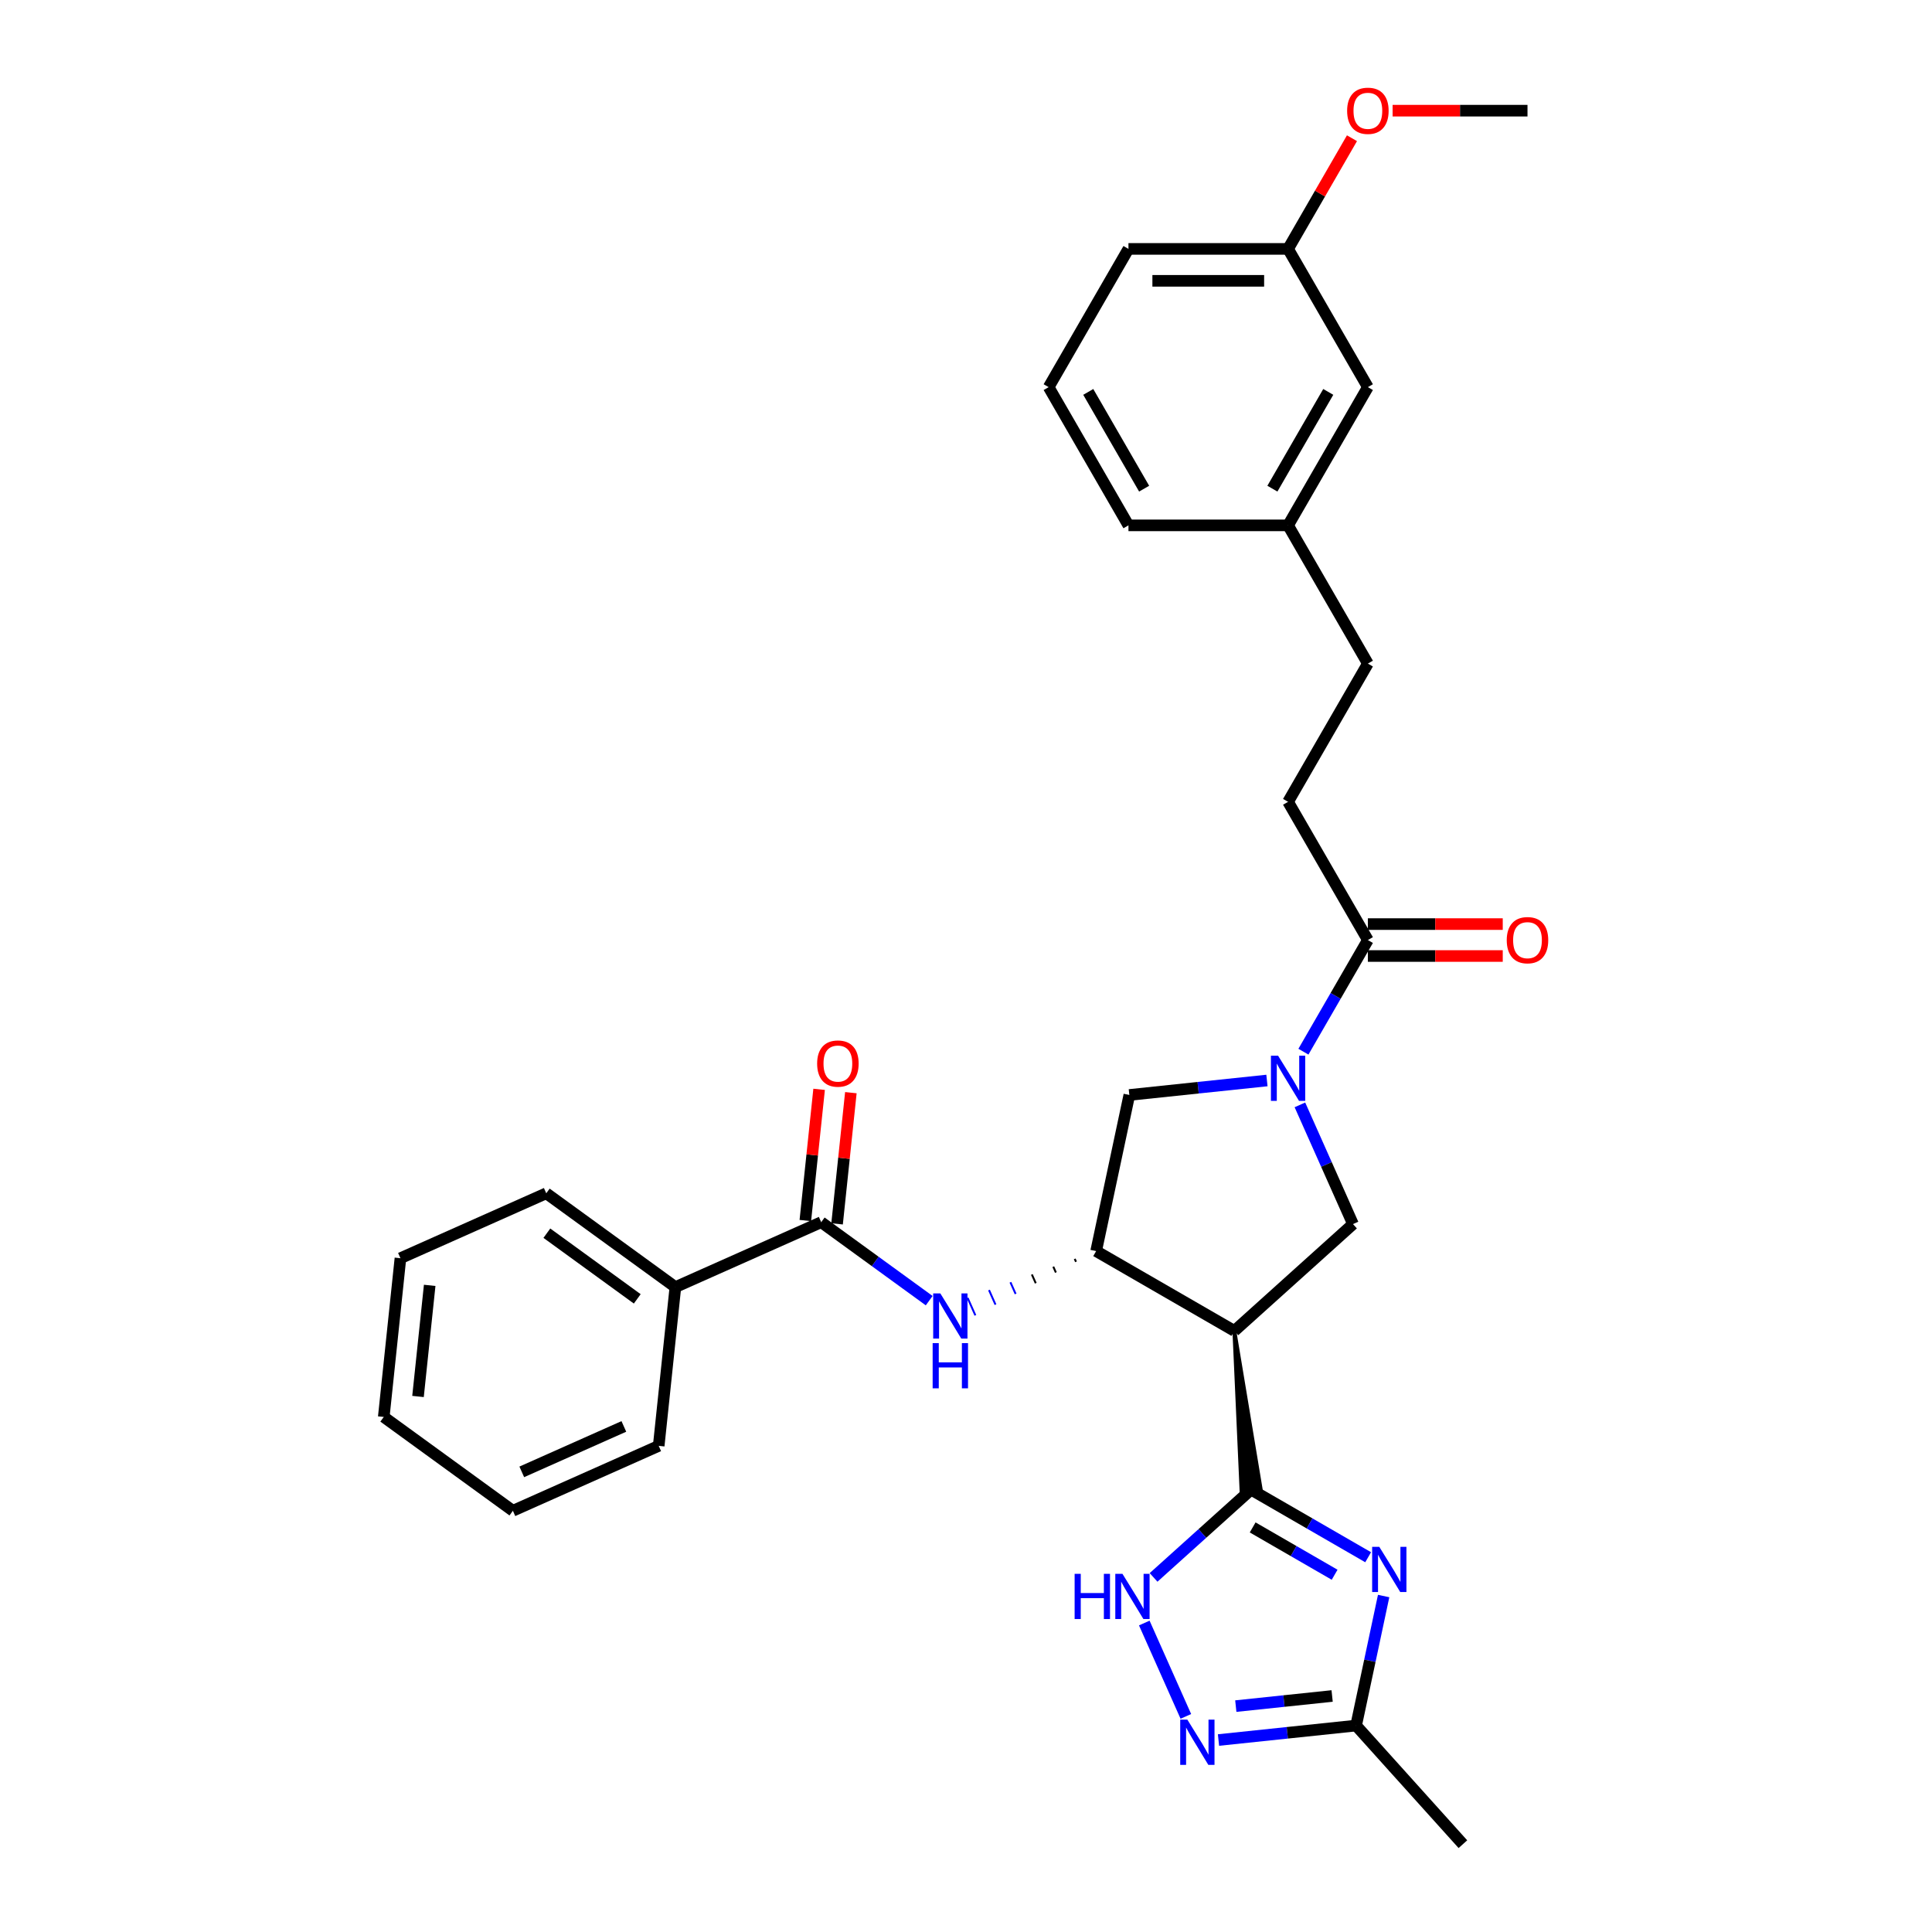 <?xml version='1.0' encoding='iso-8859-1'?>
<svg version='1.1' baseProfile='full'
              xmlns='http://www.w3.org/2000/svg'
                      xmlns:rdkit='http://www.rdkit.org/xml'
                      xmlns:xlink='http://www.w3.org/1999/xlink'
                  xml:space='preserve'
width='1000px' height='1000px' viewBox='0 0 1000 1000'>
<!-- END OF HEADER -->
<rect style='opacity:1.0;fill:#FFFFFF;stroke:none' width='1000' height='1000' x='0' y='0'> </rect>
<path class='bond-0' d='M 647.546,771.032 L 677.851,788.528' style='fill:none;fill-rule:evenodd;stroke:#000000;stroke-width:6px;stroke-linecap:butt;stroke-linejoin:miter;stroke-opacity:1' />
<path class='bond-0' d='M 677.851,788.528 L 708.155,806.025' style='fill:none;fill-rule:evenodd;stroke:#0000FF;stroke-width:6px;stroke-linecap:butt;stroke-linejoin:miter;stroke-opacity:1' />
<path class='bond-0' d='M 648.376,790.59 L 669.589,802.838' style='fill:none;fill-rule:evenodd;stroke:#000000;stroke-width:6px;stroke-linecap:butt;stroke-linejoin:miter;stroke-opacity:1' />
<path class='bond-0' d='M 669.589,802.838 L 690.802,815.085' style='fill:none;fill-rule:evenodd;stroke:#0000FF;stroke-width:6px;stroke-linecap:butt;stroke-linejoin:miter;stroke-opacity:1' />
<path class='bond-1' d='M 638.91,688.869 L 642.616,771.55 L 652.476,770.514 Z' style='fill:#000000;fill-rule:evenodd;fill-opacity:1;stroke:#000000;stroke-width:2px;stroke-linecap:butt;stroke-linejoin:miter;stroke-opacity:1;' />
<path class='bond-4' d='M 647.546,771.032 L 622.318,793.748' style='fill:none;fill-rule:evenodd;stroke:#000000;stroke-width:6px;stroke-linecap:butt;stroke-linejoin:miter;stroke-opacity:1' />
<path class='bond-4' d='M 622.318,793.748 L 597.089,816.464' style='fill:none;fill-rule:evenodd;stroke:#0000FF;stroke-width:6px;stroke-linecap:butt;stroke-linejoin:miter;stroke-opacity:1' />
<path class='bond-9' d='M 716.168,826.104 L 709.042,859.627' style='fill:none;fill-rule:evenodd;stroke:#0000FF;stroke-width:6px;stroke-linecap:butt;stroke-linejoin:miter;stroke-opacity:1' />
<path class='bond-9' d='M 709.042,859.627 L 701.917,893.15' style='fill:none;fill-rule:evenodd;stroke:#000000;stroke-width:6px;stroke-linecap:butt;stroke-linejoin:miter;stroke-opacity:1' />
<path class='bond-3' d='M 638.91,688.869 L 567.363,647.561' style='fill:none;fill-rule:evenodd;stroke:#000000;stroke-width:6px;stroke-linecap:butt;stroke-linejoin:miter;stroke-opacity:1' />
<path class='bond-6' d='M 638.91,688.869 L 700.306,633.588' style='fill:none;fill-rule:evenodd;stroke:#000000;stroke-width:6px;stroke-linecap:butt;stroke-linejoin:miter;stroke-opacity:1' />
<path class='bond-2' d='M 672.831,571.879 L 686.568,602.734' style='fill:none;fill-rule:evenodd;stroke:#0000FF;stroke-width:6px;stroke-linecap:butt;stroke-linejoin:miter;stroke-opacity:1' />
<path class='bond-2' d='M 686.568,602.734 L 700.306,633.588' style='fill:none;fill-rule:evenodd;stroke:#000000;stroke-width:6px;stroke-linecap:butt;stroke-linejoin:miter;stroke-opacity:1' />
<path class='bond-10' d='M 674.65,544.352 L 691.33,515.46' style='fill:none;fill-rule:evenodd;stroke:#0000FF;stroke-width:6px;stroke-linecap:butt;stroke-linejoin:miter;stroke-opacity:1' />
<path class='bond-10' d='M 691.33,515.46 L 708.011,486.568' style='fill:none;fill-rule:evenodd;stroke:#000000;stroke-width:6px;stroke-linecap:butt;stroke-linejoin:miter;stroke-opacity:1' />
<path class='bond-32' d='M 655.765,559.265 L 620.152,563.008' style='fill:none;fill-rule:evenodd;stroke:#0000FF;stroke-width:6px;stroke-linecap:butt;stroke-linejoin:miter;stroke-opacity:1' />
<path class='bond-32' d='M 620.152,563.008 L 584.54,566.751' style='fill:none;fill-rule:evenodd;stroke:#000000;stroke-width:6px;stroke-linecap:butt;stroke-linejoin:miter;stroke-opacity:1' />
<path class='bond-7' d='M 556.271,651.595 L 556.944,653.105' style='fill:none;fill-rule:evenodd;stroke:#000000;stroke-width:1.0px;stroke-linecap:butt;stroke-linejoin:miter;stroke-opacity:1' />
<path class='bond-7' d='M 545.18,655.629 L 546.524,658.648' style='fill:none;fill-rule:evenodd;stroke:#000000;stroke-width:1.0px;stroke-linecap:butt;stroke-linejoin:miter;stroke-opacity:1' />
<path class='bond-7' d='M 534.088,659.663 L 536.104,664.192' style='fill:none;fill-rule:evenodd;stroke:#000000;stroke-width:1.0px;stroke-linecap:butt;stroke-linejoin:miter;stroke-opacity:1' />
<path class='bond-7' d='M 522.996,663.698 L 525.684,669.735' style='fill:none;fill-rule:evenodd;stroke:#0000FF;stroke-width:1.0px;stroke-linecap:butt;stroke-linejoin:miter;stroke-opacity:1' />
<path class='bond-7' d='M 511.904,667.732 L 515.264,675.279' style='fill:none;fill-rule:evenodd;stroke:#0000FF;stroke-width:1.0px;stroke-linecap:butt;stroke-linejoin:miter;stroke-opacity:1' />
<path class='bond-7' d='M 500.812,671.766 L 504.845,680.822' style='fill:none;fill-rule:evenodd;stroke:#0000FF;stroke-width:1.0px;stroke-linecap:butt;stroke-linejoin:miter;stroke-opacity:1' />
<path class='bond-11' d='M 567.363,647.561 L 584.54,566.751' style='fill:none;fill-rule:evenodd;stroke:#000000;stroke-width:6px;stroke-linecap:butt;stroke-linejoin:miter;stroke-opacity:1' />
<path class='bond-5' d='M 592.279,840.076 L 613.793,888.399' style='fill:none;fill-rule:evenodd;stroke:#0000FF;stroke-width:6px;stroke-linecap:butt;stroke-linejoin:miter;stroke-opacity:1' />
<path class='bond-31' d='M 630.692,900.636 L 666.304,896.893' style='fill:none;fill-rule:evenodd;stroke:#0000FF;stroke-width:6px;stroke-linecap:butt;stroke-linejoin:miter;stroke-opacity:1' />
<path class='bond-31' d='M 666.304,896.893 L 701.917,893.15' style='fill:none;fill-rule:evenodd;stroke:#000000;stroke-width:6px;stroke-linecap:butt;stroke-linejoin:miter;stroke-opacity:1' />
<path class='bond-31' d='M 639.648,883.081 L 664.577,880.461' style='fill:none;fill-rule:evenodd;stroke:#0000FF;stroke-width:6px;stroke-linecap:butt;stroke-linejoin:miter;stroke-opacity:1' />
<path class='bond-31' d='M 664.577,880.461 L 689.506,877.84' style='fill:none;fill-rule:evenodd;stroke:#000000;stroke-width:6px;stroke-linecap:butt;stroke-linejoin:miter;stroke-opacity:1' />
<path class='bond-8' d='M 480.952,673.217 L 453.002,652.91' style='fill:none;fill-rule:evenodd;stroke:#0000FF;stroke-width:6px;stroke-linecap:butt;stroke-linejoin:miter;stroke-opacity:1' />
<path class='bond-8' d='M 453.002,652.91 L 425.053,632.604' style='fill:none;fill-rule:evenodd;stroke:#000000;stroke-width:6px;stroke-linecap:butt;stroke-linejoin:miter;stroke-opacity:1' />
<path class='bond-12' d='M 433.269,633.467 L 436.838,599.516' style='fill:none;fill-rule:evenodd;stroke:#000000;stroke-width:6px;stroke-linecap:butt;stroke-linejoin:miter;stroke-opacity:1' />
<path class='bond-12' d='M 436.838,599.516 L 440.406,565.564' style='fill:none;fill-rule:evenodd;stroke:#FF0000;stroke-width:6px;stroke-linecap:butt;stroke-linejoin:miter;stroke-opacity:1' />
<path class='bond-12' d='M 416.837,631.74 L 420.405,597.789' style='fill:none;fill-rule:evenodd;stroke:#000000;stroke-width:6px;stroke-linecap:butt;stroke-linejoin:miter;stroke-opacity:1' />
<path class='bond-12' d='M 420.405,597.789 L 423.973,563.837' style='fill:none;fill-rule:evenodd;stroke:#FF0000;stroke-width:6px;stroke-linecap:butt;stroke-linejoin:miter;stroke-opacity:1' />
<path class='bond-13' d='M 425.053,632.604 L 349.58,666.207' style='fill:none;fill-rule:evenodd;stroke:#000000;stroke-width:6px;stroke-linecap:butt;stroke-linejoin:miter;stroke-opacity:1' />
<path class='bond-21' d='M 701.917,893.15 L 757.197,954.545' style='fill:none;fill-rule:evenodd;stroke:#000000;stroke-width:6px;stroke-linecap:butt;stroke-linejoin:miter;stroke-opacity:1' />
<path class='bond-14' d='M 708.011,494.83 L 742.916,494.83' style='fill:none;fill-rule:evenodd;stroke:#000000;stroke-width:6px;stroke-linecap:butt;stroke-linejoin:miter;stroke-opacity:1' />
<path class='bond-14' d='M 742.916,494.83 L 777.821,494.83' style='fill:none;fill-rule:evenodd;stroke:#FF0000;stroke-width:6px;stroke-linecap:butt;stroke-linejoin:miter;stroke-opacity:1' />
<path class='bond-14' d='M 708.011,478.307 L 742.916,478.307' style='fill:none;fill-rule:evenodd;stroke:#000000;stroke-width:6px;stroke-linecap:butt;stroke-linejoin:miter;stroke-opacity:1' />
<path class='bond-14' d='M 742.916,478.307 L 777.821,478.307' style='fill:none;fill-rule:evenodd;stroke:#FF0000;stroke-width:6px;stroke-linecap:butt;stroke-linejoin:miter;stroke-opacity:1' />
<path class='bond-15' d='M 708.011,486.568 L 666.703,415.021' style='fill:none;fill-rule:evenodd;stroke:#000000;stroke-width:6px;stroke-linecap:butt;stroke-linejoin:miter;stroke-opacity:1' />
<path class='bond-23' d='M 349.58,666.207 L 282.742,617.646' style='fill:none;fill-rule:evenodd;stroke:#000000;stroke-width:6px;stroke-linecap:butt;stroke-linejoin:miter;stroke-opacity:1' />
<path class='bond-23' d='M 329.842,672.29 L 283.056,638.298' style='fill:none;fill-rule:evenodd;stroke:#000000;stroke-width:6px;stroke-linecap:butt;stroke-linejoin:miter;stroke-opacity:1' />
<path class='bond-24' d='M 349.58,666.207 L 340.944,748.37' style='fill:none;fill-rule:evenodd;stroke:#000000;stroke-width:6px;stroke-linecap:butt;stroke-linejoin:miter;stroke-opacity:1' />
<path class='bond-17' d='M 666.703,415.021 L 708.011,343.474' style='fill:none;fill-rule:evenodd;stroke:#000000;stroke-width:6px;stroke-linecap:butt;stroke-linejoin:miter;stroke-opacity:1' />
<path class='bond-16' d='M 708.011,200.379 L 666.703,271.927' style='fill:none;fill-rule:evenodd;stroke:#000000;stroke-width:6px;stroke-linecap:butt;stroke-linejoin:miter;stroke-opacity:1' />
<path class='bond-16' d='M 687.505,202.85 L 658.59,252.933' style='fill:none;fill-rule:evenodd;stroke:#000000;stroke-width:6px;stroke-linecap:butt;stroke-linejoin:miter;stroke-opacity:1' />
<path class='bond-19' d='M 708.011,200.379 L 666.703,128.832' style='fill:none;fill-rule:evenodd;stroke:#000000;stroke-width:6px;stroke-linecap:butt;stroke-linejoin:miter;stroke-opacity:1' />
<path class='bond-18' d='M 708.011,343.474 L 666.703,271.927' style='fill:none;fill-rule:evenodd;stroke:#000000;stroke-width:6px;stroke-linecap:butt;stroke-linejoin:miter;stroke-opacity:1' />
<path class='bond-25' d='M 666.703,271.927 L 584.087,271.927' style='fill:none;fill-rule:evenodd;stroke:#000000;stroke-width:6px;stroke-linecap:butt;stroke-linejoin:miter;stroke-opacity:1' />
<path class='bond-20' d='M 666.703,128.832 L 683.241,100.188' style='fill:none;fill-rule:evenodd;stroke:#000000;stroke-width:6px;stroke-linecap:butt;stroke-linejoin:miter;stroke-opacity:1' />
<path class='bond-20' d='M 683.241,100.188 L 699.778,71.544' style='fill:none;fill-rule:evenodd;stroke:#FF0000;stroke-width:6px;stroke-linecap:butt;stroke-linejoin:miter;stroke-opacity:1' />
<path class='bond-34' d='M 666.703,128.832 L 584.087,128.832' style='fill:none;fill-rule:evenodd;stroke:#000000;stroke-width:6px;stroke-linecap:butt;stroke-linejoin:miter;stroke-opacity:1' />
<path class='bond-34' d='M 654.311,145.355 L 596.48,145.355' style='fill:none;fill-rule:evenodd;stroke:#000000;stroke-width:6px;stroke-linecap:butt;stroke-linejoin:miter;stroke-opacity:1' />
<path class='bond-27' d='M 720.816,57.285 L 755.721,57.285' style='fill:none;fill-rule:evenodd;stroke:#FF0000;stroke-width:6px;stroke-linecap:butt;stroke-linejoin:miter;stroke-opacity:1' />
<path class='bond-27' d='M 755.721,57.285 L 790.626,57.285' style='fill:none;fill-rule:evenodd;stroke:#000000;stroke-width:6px;stroke-linecap:butt;stroke-linejoin:miter;stroke-opacity:1' />
<path class='bond-22' d='M 542.78,200.379 L 584.087,271.927' style='fill:none;fill-rule:evenodd;stroke:#000000;stroke-width:6px;stroke-linecap:butt;stroke-linejoin:miter;stroke-opacity:1' />
<path class='bond-22' d='M 563.285,202.85 L 592.201,252.933' style='fill:none;fill-rule:evenodd;stroke:#000000;stroke-width:6px;stroke-linecap:butt;stroke-linejoin:miter;stroke-opacity:1' />
<path class='bond-26' d='M 542.78,200.379 L 584.087,128.832' style='fill:none;fill-rule:evenodd;stroke:#000000;stroke-width:6px;stroke-linecap:butt;stroke-linejoin:miter;stroke-opacity:1' />
<path class='bond-28' d='M 282.742,617.646 L 207.269,651.249' style='fill:none;fill-rule:evenodd;stroke:#000000;stroke-width:6px;stroke-linecap:butt;stroke-linejoin:miter;stroke-opacity:1' />
<path class='bond-29' d='M 340.944,748.37 L 265.471,781.972' style='fill:none;fill-rule:evenodd;stroke:#000000;stroke-width:6px;stroke-linecap:butt;stroke-linejoin:miter;stroke-opacity:1' />
<path class='bond-29' d='M 322.903,738.315 L 270.071,761.837' style='fill:none;fill-rule:evenodd;stroke:#000000;stroke-width:6px;stroke-linecap:butt;stroke-linejoin:miter;stroke-opacity:1' />
<path class='bond-33' d='M 207.269,651.249 L 198.634,733.412' style='fill:none;fill-rule:evenodd;stroke:#000000;stroke-width:6px;stroke-linecap:butt;stroke-linejoin:miter;stroke-opacity:1' />
<path class='bond-33' d='M 222.406,665.301 L 216.362,722.815' style='fill:none;fill-rule:evenodd;stroke:#000000;stroke-width:6px;stroke-linecap:butt;stroke-linejoin:miter;stroke-opacity:1' />
<path class='bond-30' d='M 265.471,781.972 L 198.634,733.412' style='fill:none;fill-rule:evenodd;stroke:#000000;stroke-width:6px;stroke-linecap:butt;stroke-linejoin:miter;stroke-opacity:1' />
<path  class='atom-1' d='M 713.922 800.642
L 721.588 813.034
Q 722.348 814.257, 723.571 816.471
Q 724.794 818.685, 724.86 818.817
L 724.86 800.642
L 727.966 800.642
L 727.966 824.038
L 724.761 824.038
L 716.532 810.489
Q 715.574 808.903, 714.55 807.086
Q 713.558 805.268, 713.261 804.706
L 713.261 824.038
L 710.22 824.038
L 710.22 800.642
L 713.922 800.642
' fill='#0000FF'/>
<path  class='atom-3' d='M 661.531 546.417
L 669.198 558.809
Q 669.958 560.032, 671.181 562.246
Q 672.404 564.46, 672.47 564.592
L 672.47 546.417
L 675.576 546.417
L 675.576 569.814
L 672.37 569.814
L 664.142 556.265
Q 663.184 554.679, 662.159 552.861
Q 661.168 551.044, 660.87 550.482
L 660.87 569.814
L 657.83 569.814
L 657.83 546.417
L 661.531 546.417
' fill='#0000FF'/>
<path  class='atom-5' d='M 556.227 814.614
L 559.4 814.614
L 559.4 824.561
L 571.363 824.561
L 571.363 814.614
L 574.535 814.614
L 574.535 838.011
L 571.363 838.011
L 571.363 827.205
L 559.4 827.205
L 559.4 838.011
L 556.227 838.011
L 556.227 814.614
' fill='#0000FF'/>
<path  class='atom-5' d='M 580.979 814.614
L 588.646 827.007
Q 589.406 828.229, 590.629 830.443
Q 591.851 832.658, 591.917 832.79
L 591.917 814.614
L 595.024 814.614
L 595.024 838.011
L 591.818 838.011
L 583.59 824.462
Q 582.631 822.876, 581.607 821.058
Q 580.616 819.241, 580.318 818.679
L 580.318 838.011
L 577.278 838.011
L 577.278 814.614
L 580.979 814.614
' fill='#0000FF'/>
<path  class='atom-6' d='M 614.582 890.087
L 622.249 902.48
Q 623.009 903.702, 624.231 905.917
Q 625.454 908.131, 625.52 908.263
L 625.52 890.087
L 628.627 890.087
L 628.627 913.484
L 625.421 913.484
L 617.193 899.935
Q 616.234 898.349, 615.21 896.531
Q 614.218 894.714, 613.921 894.152
L 613.921 913.484
L 610.881 913.484
L 610.881 890.087
L 614.582 890.087
' fill='#0000FF'/>
<path  class='atom-8' d='M 486.718 669.466
L 494.385 681.858
Q 495.145 683.081, 496.368 685.295
Q 497.591 687.509, 497.657 687.641
L 497.657 669.466
L 500.763 669.466
L 500.763 692.862
L 497.558 692.862
L 489.329 679.314
Q 488.371 677.727, 487.346 675.91
Q 486.355 674.092, 486.058 673.53
L 486.058 692.862
L 483.017 692.862
L 483.017 669.466
L 486.718 669.466
' fill='#0000FF'/>
<path  class='atom-8' d='M 482.736 695.202
L 485.909 695.202
L 485.909 705.149
L 497.872 705.149
L 497.872 695.202
L 501.044 695.202
L 501.044 718.599
L 497.872 718.599
L 497.872 707.793
L 485.909 707.793
L 485.909 718.599
L 482.736 718.599
L 482.736 695.202
' fill='#0000FF'/>
<path  class='atom-13' d='M 422.948 550.507
Q 422.948 544.889, 425.724 541.75
Q 428.5 538.61, 433.688 538.61
Q 438.877 538.61, 441.653 541.75
Q 444.429 544.889, 444.429 550.507
Q 444.429 556.191, 441.62 559.429
Q 438.811 562.635, 433.688 562.635
Q 428.533 562.635, 425.724 559.429
Q 422.948 556.224, 422.948 550.507
M 433.688 559.991
Q 437.257 559.991, 439.174 557.612
Q 441.124 555.2, 441.124 550.507
Q 441.124 545.914, 439.174 543.6
Q 437.257 541.254, 433.688 541.254
Q 430.12 541.254, 428.17 543.567
Q 426.253 545.881, 426.253 550.507
Q 426.253 555.233, 428.17 557.612
Q 430.12 559.991, 433.688 559.991
' fill='#FF0000'/>
<path  class='atom-15' d='M 779.886 486.634
Q 779.886 481.016, 782.662 477.877
Q 785.438 474.738, 790.626 474.738
Q 795.815 474.738, 798.591 477.877
Q 801.366 481.016, 801.366 486.634
Q 801.366 492.318, 798.558 495.557
Q 795.749 498.762, 790.626 498.762
Q 785.471 498.762, 782.662 495.557
Q 779.886 492.351, 779.886 486.634
M 790.626 496.119
Q 794.195 496.119, 796.112 493.739
Q 798.062 491.327, 798.062 486.634
Q 798.062 482.041, 796.112 479.728
Q 794.195 477.381, 790.626 477.381
Q 787.057 477.381, 785.108 479.695
Q 783.191 482.008, 783.191 486.634
Q 783.191 491.36, 785.108 493.739
Q 787.057 496.119, 790.626 496.119
' fill='#FF0000'/>
<path  class='atom-21' d='M 697.271 57.351
Q 697.271 51.733, 700.047 48.594
Q 702.823 45.455, 708.011 45.455
Q 713.199 45.455, 715.975 48.594
Q 718.751 51.733, 718.751 57.351
Q 718.751 63.035, 715.942 66.274
Q 713.133 69.479, 708.011 69.479
Q 702.856 69.479, 700.047 66.274
Q 697.271 63.068, 697.271 57.351
M 708.011 66.835
Q 711.58 66.835, 713.497 64.456
Q 715.446 62.044, 715.446 57.351
Q 715.446 52.758, 713.497 50.444
Q 711.58 48.098, 708.011 48.098
Q 704.442 48.098, 702.492 50.411
Q 700.575 52.725, 700.575 57.351
Q 700.575 62.077, 702.492 64.456
Q 704.442 66.835, 708.011 66.835
' fill='#FF0000'/>
</svg>
